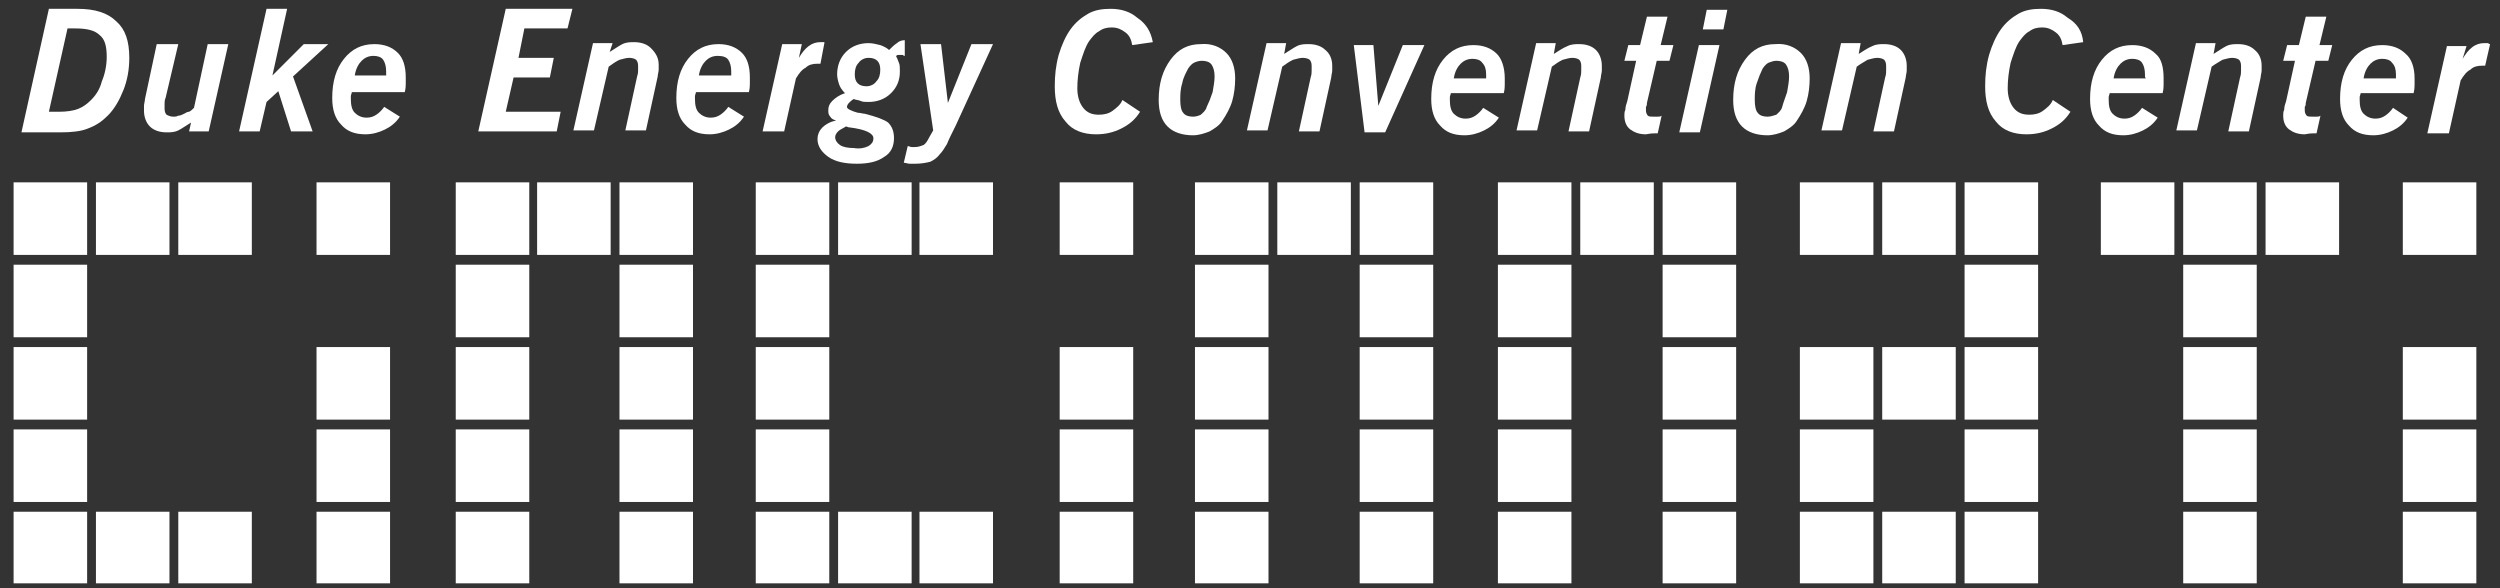 <svg width="255" height="60" viewBox="0 0 255 60" fill="none" xmlns="http://www.w3.org/2000/svg">
<rect x="0" y="0" width="255" height="60" fill="#333333" stroke="none"/>
<g clip-path="url(#clip0_348_11420)">
<path d="M8.887 18.6H1.387V26H8.887V18.6Z" fill="white"/>
<path d="M8.887 27H1.387V34.4H8.887V27Z" fill="white"/>
<path d="M8.887 35.4H1.387V42.8H8.887V35.4Z" fill="white"/>
<path d="M8.887 43.8H1.387V51.2H8.887V43.8Z" fill="white"/>
<path d="M8.887 52.2H1.387V59.6H8.887V52.2Z" fill="white"/>
<path d="M17.286 18.6H9.786V26H17.286V18.6Z" fill="white"/>
<path d="M17.286 52.2H9.786V59.6H17.286V52.2Z" fill="white"/>
<path d="M25.686 18.6H18.186V26H25.686V18.6Z" fill="white"/>
<path d="M25.686 52.2H18.186V59.6H25.686V52.2Z" fill="white"/>
<path d="M39.786 18.6H32.286V26H39.786V18.6Z" fill="white"/>
<path d="M39.786 35.4H32.286V42.8H39.786V35.4Z" fill="white"/>
<path d="M39.786 43.8H32.286V51.2H39.786V43.8Z" fill="white"/>
<path d="M39.786 52.2H32.286V59.6H39.786V52.2Z" fill="white"/>
<path d="M115.587 18.6H108.087V26H115.587V18.6Z" fill="white"/>
<path d="M115.587 35.4H108.087V42.8H115.587V35.4Z" fill="white"/>
<path d="M115.587 43.8H108.087V51.2H115.587V43.8Z" fill="white"/>
<path d="M115.587 52.2H108.087V59.6H115.587V52.2Z" fill="white"/>
<path d="M252.587 18.6H245.087V26H252.587V18.6Z" fill="white"/>
<path d="M252.587 35.4H245.087V42.8H252.587V35.4Z" fill="white"/>
<path d="M252.587 43.8H245.087V51.2H252.587V43.8Z" fill="white"/>
<path d="M252.587 52.2H245.087V59.6H252.587V52.2Z" fill="white"/>
<path d="M53.986 18.6H46.486V26H53.986V18.6Z" fill="white"/>
<path d="M53.986 27H46.486V34.4H53.986V27Z" fill="white"/>
<path d="M53.986 35.4H46.486V42.8H53.986V35.4Z" fill="white"/>
<path d="M53.986 43.8H46.486V51.2H53.986V43.8Z" fill="white"/>
<path d="M53.986 52.2H46.486V59.6H53.986V52.2Z" fill="white"/>
<path d="M62.286 18.6H54.786V26H62.286V18.6Z" fill="white"/>
<path d="M70.686 18.6H63.187V26H70.686V18.6Z" fill="white"/>
<path d="M70.686 27H63.187V34.4H70.686V27Z" fill="white"/>
<path d="M70.686 35.4H63.187V42.8H70.686V35.4Z" fill="white"/>
<path d="M70.686 43.8H63.187V51.2H70.686V43.8Z" fill="white"/>
<path d="M70.686 52.2H63.187V59.6H70.686V52.2Z" fill="white"/>
<path d="M84.587 18.6H77.087V26H84.587V18.6Z" fill="white"/>
<path d="M84.587 27H77.087V34.4H84.587V27Z" fill="white"/>
<path d="M84.587 35.4H77.087V42.8H84.587V35.4Z" fill="white"/>
<path d="M84.587 43.8H77.087V51.2H84.587V43.8Z" fill="white"/>
<path d="M84.587 52.2H77.087V59.6H84.587V52.2Z" fill="white"/>
<path d="M92.986 18.6H85.486V26H92.986V18.6Z" fill="white"/>
<path d="M92.986 52.2H85.486V59.6H92.986V52.2Z" fill="white"/>
<path d="M101.286 18.6H93.786V26H101.286V18.6Z" fill="white"/>
<path d="M101.286 52.2H93.786V59.6H101.286V52.2Z" fill="white"/>
<path d="M129.387 18.6H121.887V26H129.387V18.6Z" fill="white"/>
<path d="M129.387 27H121.887V34.4H129.387V27Z" fill="white"/>
<path d="M129.387 35.4H121.887V42.8H129.387V35.4Z" fill="white"/>
<path d="M129.387 43.8H121.887V51.2H129.387V43.8Z" fill="white"/>
<path d="M129.387 52.2H121.887V59.6H129.387V52.2Z" fill="white"/>
<path d="M137.786 18.6H130.286V26H137.786V18.6Z" fill="white"/>
<path d="M146.187 18.6H138.687V26H146.187V18.6Z" fill="white"/>
<path d="M146.187 27H138.687V34.4H146.187V27Z" fill="white"/>
<path d="M146.187 35.4H138.687V42.8H146.187V35.4Z" fill="white"/>
<path d="M146.187 43.8H138.687V51.2H146.187V43.8Z" fill="white"/>
<path d="M146.187 52.2H138.687V59.6H146.187V52.2Z" fill="white"/>
<path d="M160.286 18.6H152.786V26H160.286V18.6Z" fill="white"/>
<path d="M160.286 27H152.786V34.4H160.286V27Z" fill="white"/>
<path d="M160.286 35.4H152.786V42.8H160.286V35.4Z" fill="white"/>
<path d="M160.286 43.8H152.786V51.2H160.286V43.8Z" fill="white"/>
<path d="M160.286 52.2H152.786V59.6H160.286V52.2Z" fill="white"/>
<path d="M168.687 18.6H161.187V26H168.687V18.6Z" fill="white"/>
<path d="M177.087 18.6H169.587V26H177.087V18.6Z" fill="white"/>
<path d="M177.087 27H169.587V34.4H177.087V27Z" fill="white"/>
<path d="M177.087 35.4H169.587V42.8H177.087V35.4Z" fill="white"/>
<path d="M177.087 43.8H169.587V51.2H177.087V43.8Z" fill="white"/>
<path d="M177.087 52.2H169.587V59.6H177.087V52.2Z" fill="white"/>
<path d="M191.087 18.6H183.587V26H191.087V18.6Z" fill="white"/>
<path d="M191.087 35.4H183.587V42.8H191.087V35.4Z" fill="white"/>
<path d="M191.087 43.8H183.587V51.2H191.087V43.8Z" fill="white"/>
<path d="M191.087 52.2H183.587V59.6H191.087V52.2Z" fill="white"/>
<path d="M199.486 18.6H191.986V26H199.486V18.6Z" fill="white"/>
<path d="M199.486 35.4H191.986V42.8H199.486V35.4Z" fill="white"/>
<path d="M199.486 52.2H191.986V59.6H199.486V52.2Z" fill="white"/>
<path d="M207.887 18.6H200.387V26H207.887V18.6Z" fill="white"/>
<path d="M207.887 27H200.387V34.4H207.887V27Z" fill="white"/>
<path d="M207.887 35.4H200.387V42.8H207.887V35.4Z" fill="white"/>
<path d="M207.887 43.8H200.387V51.2H207.887V43.8Z" fill="white"/>
<path d="M207.887 52.2H200.387V59.6H207.887V52.2Z" fill="white"/>
<path d="M221.786 18.6H214.286V26H221.786V18.6Z" fill="white"/>
<path d="M230.187 18.6H222.687V26H230.187V18.6Z" fill="white"/>
<path d="M230.187 27H222.687V34.4H230.187V27Z" fill="white"/>
<path d="M230.187 35.4H222.687V42.8H230.187V35.4Z" fill="white"/>
<path d="M230.187 43.8H222.687V51.2H230.187V43.8Z" fill="white"/>
<path d="M230.187 52.2H222.687V59.6H230.187V52.2Z" fill="white"/>
<path d="M238.587 18.6H231.087V26H238.587V18.6Z" fill="white"/>
<path d="M253.987 4.5L253.487 6.7H253.387C253.387 6.7 253.287 6.7 253.187 6.7C252.687 6.7 252.287 6.8 251.987 7.1C251.587 7.3 251.287 7.7 250.987 8.2L249.787 13.6H247.587L249.587 4.7H251.587L251.187 6C251.487 5.5 251.787 5.1 252.187 4.8C252.587 4.5 252.987 4.4 253.387 4.4C253.487 4.4 253.587 4.4 253.787 4.4C253.887 4.5 253.887 4.5 253.987 4.5Z" fill="white"/>
<path d="M246.287 8C246.287 8.2 246.287 8.4 246.287 8.6C246.287 8.8 246.287 9.1 246.187 9.5H240.787C240.787 9.6 240.687 9.8 240.687 9.9C240.687 10 240.687 10.1 240.687 10.2C240.687 10.8 240.787 11.3 241.087 11.6C241.387 11.9 241.787 12.1 242.287 12.1C242.687 12.1 242.987 12 243.287 11.8C243.587 11.6 243.887 11.3 244.087 11L245.587 12C245.187 12.6 244.687 13 244.087 13.3C243.487 13.6 242.787 13.8 242.087 13.8C240.987 13.8 240.187 13.5 239.587 12.8C238.987 12.2 238.687 11.3 238.687 10.1C238.687 8.4 239.087 7.1 239.887 6.1C240.687 5.1 241.687 4.6 242.987 4.6C243.987 4.6 244.787 4.9 245.387 5.5C245.987 6 246.287 6.9 246.287 8ZM244.387 7.8C244.387 7.7 244.387 7.6 244.387 7.6C244.387 7.1 244.287 6.7 243.987 6.4C243.787 6.1 243.387 6 242.987 6C242.487 6 242.087 6.2 241.787 6.5C241.487 6.8 241.187 7.3 241.087 8H244.387C244.387 7.9 244.387 7.8 244.387 7.8Z" fill="white"/>
<path d="M237.887 4.6L237.487 6.2H236.187L235.187 10.5C235.187 10.6 235.187 10.8 235.087 10.9C235.087 11 235.087 11.1 235.087 11.3C235.087 11.5 235.187 11.7 235.287 11.8C235.387 11.9 235.587 11.9 235.887 11.9C235.987 11.9 236.187 11.9 236.287 11.9C236.387 11.9 236.587 11.9 236.687 11.8L236.287 13.6C236.187 13.6 236.087 13.6 235.987 13.6C235.487 13.6 235.187 13.7 235.087 13.7C234.387 13.7 233.887 13.5 233.487 13.2C233.087 12.9 232.887 12.4 232.887 11.8C232.887 11.6 232.887 11.4 232.987 11.2C232.987 10.9 233.087 10.6 233.187 10.3L234.087 6.2H232.887L233.287 4.6H234.487L235.187 1.7H237.287L236.587 4.6H237.887Z" fill="white"/>
<path d="M230.686 6.7C230.686 6.8 230.686 7 230.686 7.2C230.686 7.4 230.586 7.7 230.586 7.9L229.386 13.4H227.286L228.486 7.9C228.586 7.6 228.586 7.4 228.586 7.2C228.586 7 228.586 6.9 228.586 6.7C228.586 6.4 228.486 6.2 228.386 6.1C228.286 6 227.986 5.9 227.686 5.9C227.386 5.9 227.086 6 226.686 6.1C226.386 6.3 225.986 6.5 225.586 6.8L224.086 13.3H221.986L223.986 4.4H225.986L225.786 5.5C226.286 5.2 226.686 4.9 227.086 4.7C227.486 4.5 227.886 4.5 228.286 4.5C228.986 4.5 229.586 4.7 229.986 5.1C230.486 5.5 230.686 6.1 230.686 6.7Z" fill="white"/>
<path d="M220.687 8C220.687 8.2 220.687 8.4 220.687 8.6C220.687 8.8 220.687 9.1 220.587 9.5H215.187C215.187 9.6 215.087 9.8 215.087 9.9C215.087 10 215.087 10.1 215.087 10.2C215.087 10.8 215.187 11.3 215.487 11.6C215.787 11.9 216.187 12.1 216.687 12.1C217.087 12.1 217.387 12 217.687 11.8C217.987 11.6 218.287 11.3 218.487 11L220.087 12C219.687 12.6 219.187 13 218.587 13.3C217.987 13.6 217.287 13.8 216.587 13.8C215.487 13.8 214.687 13.5 214.087 12.8C213.487 12.2 213.187 11.3 213.187 10.1C213.187 8.4 213.587 7.1 214.387 6.1C215.187 5.1 216.187 4.6 217.487 4.6C218.487 4.6 219.287 4.9 219.887 5.5C220.487 6 220.687 6.9 220.687 8ZM218.787 7.8C218.787 7.7 218.787 7.6 218.787 7.6C218.787 7.1 218.687 6.7 218.487 6.4C218.287 6.1 217.887 6 217.487 6C216.987 6 216.587 6.2 216.287 6.5C215.987 6.8 215.687 7.3 215.587 8H218.887C218.787 7.9 218.787 7.8 218.787 7.8Z" fill="white"/>
<path d="M212.486 4.3L210.386 4.6C210.286 4 210.086 3.6 209.686 3.3C209.286 3 208.886 2.8 208.286 2.8C207.786 2.8 207.386 2.9 206.986 3.2C206.586 3.4 206.286 3.8 205.986 4.2C205.586 4.8 205.386 5.5 205.086 6.4C204.886 7.3 204.786 8.2 204.786 9C204.786 9.8 204.986 10.5 205.386 11C205.786 11.5 206.286 11.7 206.986 11.7C207.486 11.7 207.986 11.6 208.386 11.3C208.786 11 209.186 10.7 209.386 10.2L211.186 11.4C210.686 12.2 210.086 12.7 209.286 13.1C208.486 13.5 207.686 13.7 206.686 13.7C205.386 13.7 204.286 13.3 203.586 12.4C202.786 11.5 202.486 10.3 202.486 8.8C202.486 7.7 202.586 6.7 202.886 5.6C203.186 4.6 203.586 3.7 204.086 3C204.586 2.3 205.186 1.8 205.886 1.4C206.586 1 207.386 0.9 208.186 0.9C209.286 0.9 210.186 1.2 210.886 1.8C211.886 2.4 212.386 3.2 212.486 4.3Z" fill="white"/>
<path d="M101.287 4.5L97.487 12.8C97.087 13.6 96.787 14.2 96.587 14.7C96.287 15.2 96.087 15.5 95.886 15.7C95.587 16.1 95.287 16.3 94.886 16.5C94.487 16.6 93.987 16.7 93.386 16.7C93.186 16.7 92.987 16.7 92.787 16.7C92.587 16.7 92.386 16.6 92.186 16.6L92.587 14.9C92.686 14.9 92.886 15 92.987 15C93.087 15 93.186 15 93.287 15C93.686 15 93.886 14.9 94.186 14.8C94.386 14.7 94.587 14.4 94.787 14L95.186 13.3L93.886 4.5H95.987L96.686 10.5L99.087 4.5H101.287Z" fill="white"/>
<path d="M92.287 4.1V5.7C92.187 5.7 92.187 5.7 92.087 5.6C91.987 5.6 91.887 5.6 91.787 5.6C91.687 5.6 91.587 5.6 91.587 5.6C91.487 5.6 91.487 5.7 91.387 5.7C91.487 5.9 91.587 6.1 91.687 6.4C91.787 6.6 91.787 6.9 91.787 7.3C91.787 8.2 91.487 8.9 90.887 9.5C90.287 10.1 89.487 10.4 88.587 10.4C88.287 10.4 87.987 10.4 87.787 10.3C87.587 10.2 87.287 10.2 87.087 10.1C86.887 10.2 86.687 10.4 86.587 10.5C86.487 10.6 86.387 10.8 86.387 10.9C86.387 11.1 86.787 11.3 87.487 11.5C87.787 11.5 87.987 11.6 88.187 11.6C89.387 11.9 90.187 12.2 90.587 12.5C90.987 12.9 91.187 13.4 91.187 14.1C91.187 14.9 90.887 15.6 90.187 16C89.487 16.5 88.587 16.7 87.387 16.7C86.187 16.7 85.187 16.5 84.487 16C83.787 15.5 83.387 14.9 83.387 14.2C83.387 13.7 83.587 13.3 83.887 13C84.187 12.7 84.687 12.4 85.287 12.3C84.987 12.2 84.787 12.1 84.687 11.9C84.487 11.7 84.487 11.5 84.487 11.2C84.487 10.9 84.587 10.6 84.887 10.3C85.187 10 85.587 9.7 86.187 9.5C85.887 9.2 85.687 8.9 85.587 8.6C85.487 8.3 85.387 7.9 85.387 7.6C85.387 6.7 85.687 5.9 86.287 5.3C86.887 4.7 87.687 4.4 88.587 4.4C88.987 4.4 89.387 4.5 89.787 4.6C90.087 4.7 90.487 4.9 90.687 5.1C90.987 4.8 91.187 4.6 91.487 4.4C91.687 4.2 91.987 4.1 92.287 4.1ZM89.787 7.1C89.787 6.7 89.687 6.4 89.487 6.2C89.287 6 88.987 5.9 88.587 5.9C88.187 5.9 87.787 6.1 87.587 6.4C87.287 6.7 87.187 7.1 87.187 7.6C87.187 8 87.287 8.3 87.487 8.5C87.687 8.7 87.987 8.8 88.387 8.8C88.787 8.8 89.187 8.6 89.387 8.3C89.687 8 89.787 7.6 89.787 7.1ZM88.587 14.9C88.887 14.7 89.087 14.5 89.087 14.1C89.087 13.6 88.287 13.2 86.687 13C86.487 13 86.387 12.9 86.287 12.9C85.987 13.1 85.687 13.2 85.487 13.4C85.287 13.6 85.187 13.8 85.187 14C85.187 14.3 85.387 14.6 85.687 14.8C85.987 15 86.487 15.1 87.087 15.1C87.687 15.2 88.187 15.1 88.587 14.9Z" fill="white"/>
<path d="M194.486 6.7C194.486 6.8 194.486 7 194.486 7.2C194.486 7.4 194.386 7.7 194.386 7.9L193.186 13.4H191.086L192.286 7.9C192.386 7.6 192.386 7.4 192.386 7.2C192.386 7 192.386 6.9 192.386 6.7C192.386 6.4 192.286 6.2 192.186 6.1C192.086 6 191.786 5.9 191.486 5.9C191.186 5.9 190.886 6 190.486 6.1C190.186 6.3 189.786 6.5 189.386 6.8L187.886 13.3H185.786L187.786 4.4H189.786L189.586 5.5C190.086 5.2 190.486 4.9 190.986 4.7C191.386 4.5 191.786 4.5 192.186 4.5C192.886 4.5 193.486 4.7 193.886 5.1C194.286 5.5 194.486 6.1 194.486 6.7Z" fill="white"/>
<path d="M84.086 4.4L83.686 6.5H83.586C83.586 6.5 83.486 6.5 83.386 6.5C82.886 6.5 82.486 6.6 82.186 6.9C81.786 7.1 81.486 7.5 81.186 8L79.986 13.4H77.786L79.786 4.5H81.786L81.486 5.9C81.786 5.4 82.086 5 82.486 4.7C82.886 4.4 83.286 4.3 83.686 4.3C83.786 4.3 83.886 4.3 84.086 4.3C84.086 4.4 84.086 4.4 84.086 4.4Z" fill="white"/>
<path d="M183.686 5.4C184.286 6 184.586 6.9 184.586 8C184.586 8.8 184.486 9.6 184.286 10.3C184.086 11 183.686 11.7 183.286 12.3C182.986 12.8 182.486 13.1 181.986 13.4C181.486 13.6 180.886 13.8 180.286 13.8C179.186 13.8 178.286 13.5 177.686 12.9C177.086 12.3 176.786 11.4 176.786 10.2C176.786 8.5 177.186 7.2 177.986 6.1C178.786 5 179.786 4.5 181.086 4.5C182.186 4.4 183.086 4.8 183.686 5.4ZM182.286 9.4C182.386 8.8 182.486 8.3 182.486 7.8C182.486 7.3 182.386 6.9 182.186 6.6C181.986 6.3 181.586 6.2 181.186 6.2C180.886 6.2 180.686 6.3 180.386 6.4C180.186 6.5 179.986 6.7 179.786 7C179.586 7.4 179.386 7.9 179.186 8.5C178.986 9.1 178.986 9.7 178.986 10.2C178.986 10.8 179.086 11.3 179.286 11.5C179.486 11.8 179.886 11.9 180.286 11.9C180.586 11.9 180.886 11.8 181.186 11.7C181.386 11.5 181.686 11.3 181.786 10.9C181.886 10.5 182.086 10 182.286 9.4Z" fill="white"/>
<path d="M76.486 7.9C76.486 8.1 76.486 8.3 76.486 8.5C76.486 8.7 76.486 9 76.386 9.4H70.986C70.986 9.5 70.886 9.7 70.886 9.8C70.886 9.9 70.886 10 70.886 10.1C70.886 10.7 70.986 11.2 71.286 11.5C71.586 11.8 71.986 12 72.486 12C72.886 12 73.186 11.9 73.486 11.7C73.786 11.5 74.086 11.2 74.286 10.9L75.886 11.9C75.486 12.5 74.986 12.9 74.386 13.2C73.786 13.5 73.086 13.7 72.386 13.7C71.286 13.7 70.486 13.4 69.886 12.7C69.286 12.1 68.986 11.2 68.986 10C68.986 8.3 69.386 7 70.186 6C70.986 5 71.986 4.5 73.286 4.5C74.286 4.5 75.086 4.8 75.686 5.4C76.186 5.9 76.486 6.7 76.486 7.9ZM74.586 7.6C74.586 7.5 74.586 7.4 74.586 7.3C74.586 6.8 74.486 6.4 74.286 6.1C74.086 5.8 73.686 5.7 73.186 5.7C72.686 5.7 72.286 5.9 71.986 6.2C71.686 6.5 71.386 7 71.286 7.7H74.586C74.586 7.8 74.586 7.7 74.586 7.6Z" fill="white"/>
<path d="M176.187 1L175.787 3H173.687L174.087 1H176.187Z" fill="white"/>
<path d="M175.386 4.6L173.386 13.5H171.286L173.286 4.6H175.386Z" fill="white"/>
<path d="M67.186 6.6C67.186 6.7 67.186 6.9 67.186 7.1C67.186 7.3 67.086 7.6 67.086 7.8L65.886 13.3H63.786L64.986 7.8C65.086 7.5 65.086 7.3 65.086 7.2C65.086 7 65.086 6.9 65.086 6.7C65.086 6.4 64.986 6.2 64.886 6.1C64.786 6 64.486 5.9 64.186 5.9C63.886 5.9 63.586 6 63.186 6.1C62.786 6.3 62.486 6.5 62.086 6.8L60.586 13.3H58.486L60.486 4.4H62.486L62.186 5.3C62.686 5 63.086 4.7 63.486 4.5C63.886 4.3 64.286 4.3 64.686 4.3C65.386 4.3 65.986 4.5 66.386 4.9C66.886 5.4 67.186 5.9 67.186 6.6Z" fill="white"/>
<path d="M170.687 4.6L170.287 6.2H168.987L167.987 10.5C167.987 10.6 167.987 10.8 167.887 10.9C167.887 11 167.887 11.1 167.887 11.3C167.887 11.5 167.987 11.7 168.087 11.8C168.187 11.9 168.387 11.9 168.687 11.9C168.787 11.9 168.987 11.9 169.087 11.9C169.187 11.9 169.387 11.9 169.487 11.8L169.087 13.6C168.987 13.6 168.887 13.6 168.787 13.6C168.287 13.6 167.987 13.7 167.887 13.7C167.187 13.7 166.687 13.5 166.287 13.2C165.887 12.9 165.687 12.4 165.687 11.8C165.687 11.6 165.687 11.4 165.787 11.2C165.787 10.9 165.887 10.6 165.987 10.3L166.887 6.2H165.687L166.087 4.6H167.287L167.987 1.7H170.087L169.387 4.6H170.687Z" fill="white"/>
<path d="M163.387 6.7C163.387 6.8 163.387 7 163.387 7.2C163.387 7.4 163.287 7.7 163.287 7.9L162.087 13.4H159.987L161.187 7.9C161.287 7.6 161.287 7.4 161.287 7.2C161.287 7 161.287 6.9 161.287 6.7C161.287 6.4 161.187 6.2 161.087 6.1C160.987 6 160.687 5.9 160.387 5.9C160.087 5.9 159.787 6 159.387 6.1C158.987 6.3 158.687 6.5 158.287 6.8L156.787 13.3H154.687L156.687 4.4H158.687L158.487 5.5C158.987 5.2 159.387 4.9 159.887 4.7C160.287 4.5 160.687 4.5 161.087 4.5C161.787 4.5 162.387 4.7 162.787 5.1C163.187 5.5 163.387 6.1 163.387 6.7Z" fill="white"/>
<path d="M58.386 0.9L57.886 2.9H53.486L52.886 5.9H56.486L56.086 7.9H52.386L51.586 11.4H57.186L56.786 13.4H48.786L51.586 0.9H58.386Z" fill="white"/>
<path d="M153.486 8C153.486 8.2 153.486 8.4 153.486 8.6C153.486 8.8 153.486 9.1 153.386 9.5H147.986C147.986 9.6 147.886 9.8 147.886 9.9C147.886 10 147.886 10.1 147.886 10.2C147.886 10.8 147.986 11.3 148.286 11.6C148.586 11.9 148.986 12.1 149.486 12.1C149.886 12.1 150.186 12 150.486 11.8C150.786 11.6 151.086 11.3 151.286 11L152.886 12C152.486 12.6 151.986 13 151.386 13.3C150.786 13.6 150.086 13.8 149.386 13.8C148.286 13.8 147.486 13.5 146.886 12.8C146.286 12.2 145.986 11.3 145.986 10.1C145.986 8.4 146.386 7.1 147.186 6.1C147.986 5.1 148.986 4.6 150.286 4.6C151.286 4.6 152.086 4.9 152.686 5.5C153.186 6 153.486 6.9 153.486 8ZM151.586 7.8C151.586 7.7 151.586 7.6 151.586 7.6C151.586 7.1 151.486 6.7 151.186 6.4C150.986 6.1 150.586 6 150.186 6C149.686 6 149.286 6.2 148.986 6.5C148.686 6.8 148.386 7.3 148.286 8H151.586C151.586 7.9 151.586 7.8 151.586 7.8Z" fill="white"/>
<path d="M41.387 7.9C41.387 8.1 41.387 8.3 41.387 8.5C41.387 8.7 41.387 9 41.287 9.4H35.887C35.887 9.5 35.787 9.7 35.787 9.8C35.787 9.9 35.787 10 35.787 10.1C35.787 10.7 35.887 11.2 36.187 11.5C36.487 11.8 36.887 12 37.387 12C37.787 12 38.087 11.9 38.387 11.7C38.687 11.5 38.987 11.2 39.187 10.9L40.787 11.9C40.387 12.5 39.887 12.9 39.287 13.2C38.687 13.5 37.987 13.7 37.287 13.7C36.187 13.7 35.387 13.4 34.787 12.7C34.187 12.1 33.887 11.2 33.887 10C33.887 8.3 34.287 7 35.087 6C35.887 5 36.887 4.5 38.187 4.5C39.187 4.5 39.987 4.8 40.587 5.4C41.087 5.9 41.387 6.7 41.387 7.9ZM39.387 7.6C39.387 7.5 39.387 7.4 39.387 7.3C39.387 6.8 39.287 6.4 39.087 6.1C38.887 5.8 38.487 5.7 38.087 5.7C37.587 5.7 37.187 5.9 36.887 6.2C36.587 6.5 36.287 7 36.187 7.7H39.487C39.387 7.8 39.387 7.7 39.387 7.6Z" fill="white"/>
<path d="M145.287 4.6L141.287 13.5H139.187L138.087 4.6H140.087L140.587 10.8L143.087 4.6H145.287Z" fill="white"/>
<path d="M33.487 4.5L29.887 7.8L31.887 13.4H29.687L28.387 9.3L27.187 10.4L26.487 13.4H24.387L27.187 0.9H29.287L27.787 7.7L30.987 4.5H33.487Z" fill="white"/>
<path d="M135.887 6.7C135.887 6.8 135.887 7 135.887 7.2C135.887 7.4 135.787 7.7 135.787 7.9L134.587 13.4H132.487L133.687 7.9C133.787 7.6 133.787 7.4 133.787 7.2C133.787 7 133.787 6.9 133.787 6.7C133.787 6.4 133.687 6.2 133.587 6.1C133.487 6 133.187 5.9 132.887 5.9C132.587 5.9 132.287 6 131.887 6.1C131.487 6.3 131.187 6.5 130.787 6.8L129.287 13.3H127.187L129.187 4.4H131.187L130.987 5.5C131.487 5.2 131.887 4.9 132.287 4.7C132.687 4.5 133.087 4.5 133.487 4.5C134.187 4.5 134.787 4.7 135.187 5.1C135.687 5.5 135.887 6.1 135.887 6.7Z" fill="white"/>
<path d="M23.287 4.5L21.287 13.4H19.287L19.486 12.5C18.986 12.8 18.587 13.1 18.186 13.3C17.787 13.5 17.387 13.5 16.986 13.5C16.287 13.5 15.687 13.3 15.287 12.9C14.886 12.5 14.687 11.9 14.687 11.3C14.687 11.2 14.687 11 14.687 10.8C14.687 10.6 14.787 10.3 14.787 10.1L15.986 4.5H18.186L16.887 10C16.787 10.2 16.787 10.4 16.787 10.6C16.787 10.8 16.787 11 16.787 11.1C16.787 11.4 16.887 11.6 16.986 11.7C17.186 11.8 17.387 11.9 17.686 11.9C17.887 11.9 17.986 11.9 18.186 11.8C18.387 11.8 18.587 11.7 18.787 11.6C18.986 11.5 19.087 11.4 19.287 11.4C19.486 11.3 19.587 11.2 19.787 11L21.186 4.5H23.287Z" fill="white"/>
<path d="M125.087 5.4C125.687 6 125.987 6.9 125.987 8C125.987 8.8 125.887 9.6 125.687 10.3C125.487 11 125.087 11.7 124.687 12.3C124.387 12.8 123.887 13.1 123.387 13.4C122.887 13.6 122.287 13.8 121.687 13.8C120.587 13.8 119.687 13.5 119.087 12.9C118.487 12.3 118.187 11.4 118.187 10.2C118.187 8.5 118.587 7.2 119.387 6.1C120.187 5 121.187 4.5 122.487 4.5C123.587 4.4 124.487 4.8 125.087 5.4ZM123.687 9.4C123.787 8.8 123.887 8.3 123.887 7.8C123.887 7.3 123.787 6.9 123.587 6.6C123.387 6.3 122.987 6.2 122.587 6.2C122.287 6.2 121.987 6.3 121.787 6.4C121.587 6.5 121.387 6.7 121.187 7C120.987 7.4 120.687 7.9 120.587 8.5C120.387 9.1 120.387 9.7 120.387 10.2C120.387 10.8 120.487 11.3 120.687 11.5C120.887 11.8 121.287 11.9 121.687 11.9C121.987 11.9 122.287 11.8 122.487 11.7C122.687 11.5 122.987 11.3 123.087 10.9C123.287 10.5 123.487 10 123.687 9.4Z" fill="white"/>
<path d="M11.886 2.2C12.787 3 13.187 4.2 13.187 5.9C13.187 7.1 12.986 8.2 12.586 9.2C12.187 10.2 11.687 11.1 10.986 11.8C10.386 12.4 9.787 12.8 8.987 13.1C8.287 13.4 7.287 13.5 6.187 13.5H2.187L4.987 0.9H7.887C9.687 0.9 10.986 1.3 11.886 2.2ZM10.886 5.8C10.886 4.7 10.687 4 10.187 3.6C9.687 3.1 8.887 2.9 7.687 2.9H6.887L4.987 11.4H5.987C6.787 11.4 7.487 11.3 7.987 11.1C8.487 10.9 8.887 10.6 9.287 10.2C9.787 9.7 10.187 9.1 10.386 8.3C10.687 7.6 10.886 6.7 10.886 5.8Z" fill="white"/>
<path d="M117.587 4.3L115.487 4.6C115.387 4 115.187 3.6 114.787 3.3C114.387 3 113.987 2.8 113.387 2.8C112.887 2.8 112.487 2.9 112.087 3.2C111.687 3.4 111.387 3.8 111.087 4.2C110.687 4.8 110.487 5.5 110.187 6.4C109.987 7.3 109.887 8.2 109.887 9C109.887 9.8 110.087 10.5 110.487 11C110.887 11.5 111.387 11.7 112.087 11.7C112.587 11.7 113.087 11.6 113.487 11.3C113.887 11 114.287 10.7 114.487 10.2L116.287 11.4C115.787 12.2 115.187 12.7 114.387 13.1C113.587 13.5 112.787 13.7 111.787 13.7C110.487 13.7 109.387 13.3 108.687 12.4C107.887 11.5 107.587 10.3 107.587 8.8C107.587 7.7 107.687 6.7 107.987 5.6C108.287 4.6 108.687 3.7 109.187 3C109.687 2.3 110.287 1.8 110.987 1.4C111.687 1 112.487 0.9 113.287 0.9C114.387 0.9 115.287 1.2 115.987 1.8C116.887 2.4 117.387 3.2 117.587 4.3Z" fill="white"/>
</g>
<defs>
<clipPath id="clip0_348_11420">
<rect width="254" height="59" fill="white" transform="translate(0.187 0.5)"/>
</clipPath>
</defs>
</svg>
